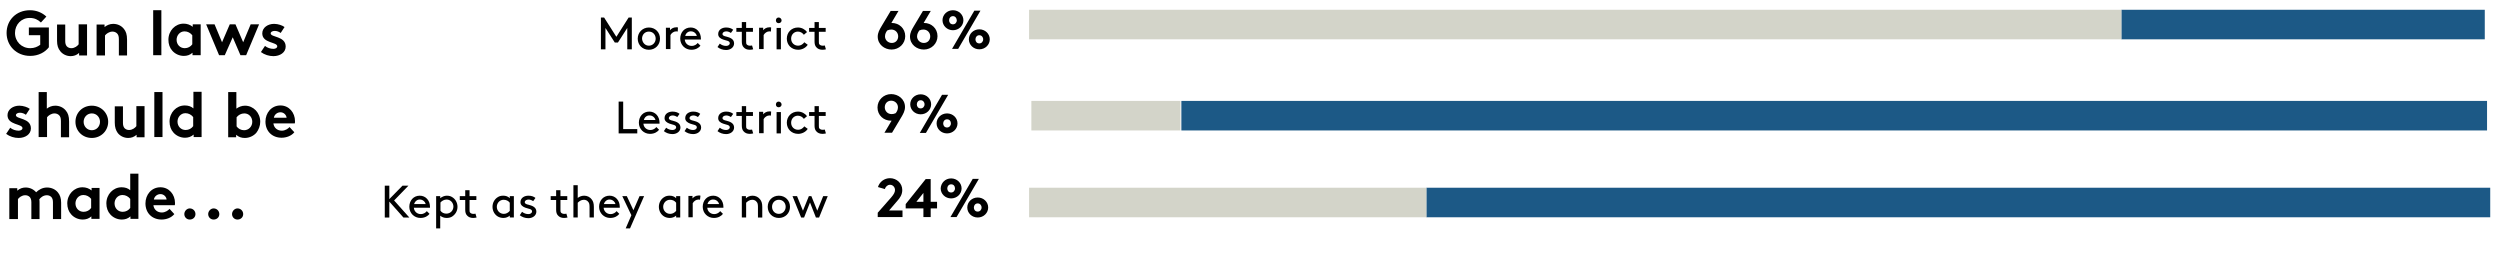 <?xml version="1.0" encoding="utf-8"?>
<!-- Generator: Adobe Illustrator 22.0.1, SVG Export Plug-In . SVG Version: 6.00 Build 0)  -->
<svg version="1.1" id="Layer_1" xmlns="http://www.w3.org/2000/svg" xmlns:xlink="http://www.w3.org/1999/xlink" x="0px" y="0px"
	 viewBox="0 0 1100 122.2" style="enable-background:new 0 0 1100 122.2;" xml:space="preserve">
<style type="text/css">
	.st0{fill:none;stroke:#1C5986;stroke-width:13;stroke-miterlimit:10;}
	.st1{fill:none;stroke:#D3D4C9;stroke-width:13;stroke-miterlimit:10;}
</style>
<g>
	<g>
		<path d="M6.6,14.5c0,3.8,2.9,6.7,6.7,6.7c1.8,0,3.2-0.6,4.4-1.5v-4.2h-5v-3.4h8.8v8.7c-1.7,2.2-4.6,3.8-8.2,3.8
			c-6.1,0-10.4-4.5-10.4-10.1S7.1,4.5,13.2,4.5c2.9,0,5.4,1.1,7.2,2.8l-2.4,2.6c-1.2-1.2-2.8-2-4.8-2C9.4,7.8,6.6,10.8,6.6,14.5z"/>
		<path d="M38.3,10.8v13.6h-3.5v-1.1c-1.1,1-2.4,1.4-3.7,1.4c-1.9,0-3.6-0.9-4.6-2.2c-0.9-1.1-1.4-2.5-1.4-4.5v-7.2h3.6v7.3
			c0,1.2,0.3,1.8,0.7,2.3c0.6,0.6,1.3,0.8,2,0.8c1.5,0,2.7-1,3.2-1.7v-8.8H38.3z"/>
		<path d="M42.5,24.3V10.8H46v1.1c1-0.8,2.3-1.4,3.8-1.4c1.9,0,3.6,0.8,4.7,2.2c0.9,1.1,1.4,2.4,1.4,4.8v6.9h-3.6v-7.2
			c0-1.3-0.3-2-0.8-2.5c-0.5-0.5-1.2-0.8-2-0.8c-1.5,0-2.8,1-3.3,1.7v8.8H42.5z"/>
		<path d="M71,24.3h-3.6V4.5H71V24.3z"/>
		<path d="M88.2,24.3h-3.5v-1.1c-1.1,1-2.4,1.4-3.8,1.4c-2,0-3.9-0.9-5.1-2.3c-1.1-1.2-1.7-2.9-1.7-4.8c0-4,3-7.1,6.7-7.1
			c1.5,0,2.9,0.5,4,1.4v-1.1h3.5V24.3z M84.6,15.5c-0.8-1-2-1.7-3.4-1.7c-2.1,0-3.5,1.8-3.5,3.7c0,2.1,1.5,3.7,3.6,3.7
			c1.4,0,2.6-0.7,3.3-1.7V15.5z"/>
		<path d="M98.9,24.3h-2.5l-5.7-13.6h3.7l3.3,7.9l3.4-7.9h2.5l3.4,7.9l3.3-7.9h3.7l-5.7,13.6h-2.5l-3.4-7.9L98.9,24.3z"/>
		<path d="M116.6,20.2c0.9,0.8,2.4,1.3,3.7,1.3c1,0,1.7-0.5,1.7-1.1c0-2-6.6-1.3-6.6-5.7c0-2.6,2.5-4.2,5.2-4.2
			c1.8,0,3.7,0.7,4.6,1.4l-1.7,2.6c-0.7-0.5-1.6-0.9-2.6-0.9c-1,0-1.8,0.4-1.8,1.1c0,1.8,6.6,1.1,6.6,5.8c0,2.6-2.5,4.2-5.4,4.2
			c-1.9,0-3.9-0.6-5.5-1.8L116.6,20.2z"/>
		<path d="M4.5,56.2c0.9,0.8,2.4,1.3,3.7,1.3c1,0,1.7-0.5,1.7-1.1c0-2-6.6-1.3-6.6-5.7c0-2.6,2.5-4.2,5.2-4.2c1.8,0,3.7,0.7,4.6,1.4
			l-1.7,2.6c-0.7-0.5-1.6-0.9-2.6-0.9c-1,0-1.8,0.4-1.8,1.1c0,1.8,6.6,1.1,6.6,5.8c0,2.6-2.5,4.2-5.4,4.2c-1.9,0-3.9-0.6-5.5-1.8
			L4.5,56.2z"/>
		<path d="M20.6,60.3H17V40.5h3.6v7.3c1-0.8,2.3-1.3,3.7-1.3c1.9,0,3.6,0.8,4.7,2.2c0.9,1.1,1.4,2.4,1.4,4.8v6.9h-3.6v-7.2
			c0-1.3-0.3-2-0.8-2.5c-0.5-0.5-1.2-0.8-2-0.8c-1.5,0-2.8,1-3.3,1.7V60.3z"/>
		<path d="M40.4,46.5c4.1,0,7.2,3.2,7.2,7.1s-3.1,7.1-7.2,7.1c-4.1,0-7.2-3.1-7.2-7.1S36.3,46.5,40.4,46.5z M40.4,57.3
			c2.1,0,3.6-1.7,3.6-3.7s-1.5-3.7-3.6-3.7s-3.6,1.7-3.6,3.7S38.3,57.3,40.4,57.3z"/>
		<path d="M63.6,46.8v13.6h-3.5v-1.1c-1.1,1-2.4,1.4-3.7,1.4c-1.9,0-3.6-0.9-4.6-2.2C51,57.4,50.5,56,50.5,54v-7.2h3.6v7.3
			c0,1.2,0.3,1.8,0.7,2.3c0.6,0.6,1.3,0.8,2,0.8c1.5,0,2.7-1,3.2-1.7v-8.8H63.6z"/>
		<path d="M71.5,60.3h-3.6V40.5h3.6V60.3z"/>
		<path d="M85.2,60.3v-1.1c-1.1,1-2.4,1.4-3.8,1.4c-2,0-3.9-0.9-5.1-2.3c-1.1-1.2-1.7-2.9-1.7-4.8c0-4,3-7.1,6.7-7.1
			c1.5,0,2.8,0.4,3.8,1.3v-7.3h3.6v19.9H85.2z M85,51.5c-0.8-1-2-1.7-3.4-1.7c-2.1,0-3.5,1.8-3.5,3.7c0,2.1,1.5,3.7,3.6,3.7
			c1.4,0,2.6-0.7,3.3-1.7V51.5z"/>
		<path d="M100.4,60.3V40.5h3.6v7.3c1.1-0.8,2.4-1.3,3.8-1.3c3.7,0,6.7,3.1,6.7,7.1c0,1.8-0.7,3.5-1.7,4.8c-1.2,1.4-3.1,2.3-5.1,2.3
			c-1.4,0-2.7-0.4-3.8-1.4v1.1H100.4z M104.1,55.6c0.7,1,1.9,1.7,3.3,1.7c2,0,3.6-1.6,3.6-3.7c0-2-1.4-3.7-3.5-3.7
			c-1.4,0-2.6,0.7-3.4,1.7V55.6z"/>
		<path d="M129.5,58.2c-1.3,1.6-3.5,2.4-5.6,2.4c-4.1,0-7.1-2.8-7.1-7.1c0-3.8,2.6-7.1,6.6-7.1c3.8,0,6.4,3.2,6.4,6.9
			c0,0.4,0,0.7-0.1,1h-9.4c0.2,1.9,1.7,3.2,3.7,3.2c1.5,0,2.8-0.9,3.4-1.6L129.5,58.2z M126.1,51.8c-0.1-1.2-1.2-2.4-2.7-2.4
			c-1.5,0-2.7,1.1-2.9,2.4H126.1z"/>
		<path d="M4.1,96.3V82.8h3.5v1.1c1.1-1,2.4-1.4,3.7-1.4c1.8,0,3.5,0.8,4.6,2.1c1.1-1.1,2.8-2.1,4.8-2.1c1.9,0,3.7,0.8,4.8,2.2
			c0.9,1.1,1.4,2.5,1.4,4.5v7.2h-3.6V89c0-1.2-0.3-1.8-0.7-2.3c-0.6-0.6-1.3-0.8-2-0.8c-1.6,0-2.8,1.1-3.3,1.8
			c0.1,0.4,0.1,1,0.1,1.5v7.2h-3.6V89c0-1.2-0.3-1.8-0.7-2.3c-0.6-0.6-1.3-0.8-2-0.8c-1.5,0-2.7,1-3.2,1.7v8.8H4.1z"/>
		<path d="M43.7,96.3h-3.5v-1.1c-1.1,1-2.4,1.4-3.8,1.4c-2,0-3.9-0.9-5.1-2.3c-1.1-1.2-1.7-2.9-1.7-4.8c0-4,3-7.1,6.7-7.1
			c1.5,0,2.9,0.5,4,1.4v-1.1h3.5V96.3z M40.1,87.5c-0.8-1-2-1.7-3.4-1.7c-2.1,0-3.5,1.8-3.5,3.7c0,2.1,1.5,3.7,3.6,3.7
			c1.4,0,2.6-0.7,3.3-1.7V87.5z"/>
		<path d="M57.4,96.3v-1.1c-1.1,1-2.4,1.4-3.8,1.4c-2,0-3.9-0.9-5.1-2.3c-1.1-1.2-1.7-2.9-1.7-4.8c0-4,3-7.1,6.7-7.1
			c1.5,0,2.8,0.4,3.8,1.3v-7.3h3.6v19.9H57.4z M57.3,87.5c-0.8-1-2-1.7-3.4-1.7c-2.1,0-3.5,1.8-3.5,3.7c0,2.1,1.5,3.7,3.6,3.7
			c1.4,0,2.6-0.7,3.3-1.7V87.5z"/>
		<path d="M76.7,94.2c-1.3,1.6-3.5,2.4-5.6,2.4c-4.1,0-7.1-2.8-7.1-7.1c0-3.8,2.6-7.1,6.6-7.1c3.8,0,6.4,3.2,6.4,6.9
			c0,0.4,0,0.7-0.1,1h-9.4c0.2,1.9,1.7,3.2,3.7,3.2c1.5,0,2.8-0.9,3.4-1.6L76.7,94.2z M73.3,87.8c-0.1-1.2-1.2-2.4-2.7-2.4
			c-1.5,0-2.7,1.1-2.9,2.4H73.3z"/>
		<path d="M83.5,91.7c1.4,0,2.5,1.1,2.5,2.5s-1.1,2.4-2.5,2.4s-2.4-1.1-2.4-2.4S82.2,91.7,83.5,91.7z"/>
		<path d="M94,91.7c1.4,0,2.5,1.1,2.5,2.5s-1.1,2.4-2.5,2.4s-2.4-1.1-2.4-2.4S92.7,91.7,94,91.7z"/>
		<path d="M104.5,91.7c1.4,0,2.5,1.1,2.5,2.5s-1.1,2.4-2.5,2.4s-2.4-1.1-2.4-2.4S103.2,91.7,104.5,91.7z"/>
	</g>
</g>
<line class="st0" x1="1094.3" y1="50.9" x2="519.8" y2="50.9"/>
<line class="st0" x1="1095.7" y1="89.1" x2="627.6" y2="89.1"/>
<line class="st0" x1="1093.3" y1="10.8" x2="933.4" y2="10.8"/>
<line class="st1" x1="452.8" y1="89.1" x2="627.6" y2="89.1"/>
<line class="st1" x1="453.8" y1="50.9" x2="519.4" y2="50.9"/>
<line class="st1" x1="452.8" y1="10.8" x2="933.4" y2="10.8"/>
<g>
	<path d="M271.9,18.7h-1.4l-4.1-6.4v9.4h-2v-14h1.4l5.4,8.5l5.4-8.5h1.4v14h-2v-9.4L271.9,18.7z"/>
	<path d="M285.5,12.1c2.8,0,4.9,2.1,4.9,4.9s-2.1,4.9-4.9,4.9s-4.9-2.1-4.9-4.9S282.8,12.1,285.5,12.1z M285.5,20.1
		c1.7,0,3-1.4,3-3.1c0-1.7-1.2-3.1-3-3.1s-3,1.4-3,3.1C282.6,18.7,283.8,20.1,285.5,20.1z"/>
	<path d="M298.2,13.9c-0.2-0.1-0.4-0.1-0.7-0.1c-1,0-2,0.7-2.5,1.6v6.2H293v-9.4h1.8v1.1c0.5-0.6,1.4-1.3,2.8-1.3
		c0.2,0,0.5,0,0.7,0.1L298.2,13.9z"/>
	<path d="M301.3,17.4c0.1,1.6,1.4,2.8,3,2.8c1.4,0,2.2-0.7,2.7-1.3l1.2,1.2c-0.7,0.9-2,1.8-4,1.8c-2.7,0-4.9-2.1-4.9-4.9
		s1.9-4.9,4.6-4.9c2.6,0,4.5,2.1,4.5,4.9c0,0.1,0,0.2,0,0.4H301.3z M301.5,15.8h5.1c-0.3-1.2-1.4-2-2.5-2
		C302.9,13.7,301.8,14.5,301.5,15.8z"/>
	<path d="M316.7,19.2c0.9,0.7,1.8,1,2.8,1c0.8,0,1.6-0.4,1.6-1.2c0-1.1-1.6-1.1-2.9-1.6C317,17,316,16.3,316,15c0-2,1.8-2.9,3.5-2.9
		c1.4,0,2.4,0.4,3.1,1l-1,1.4c-0.6-0.4-1.3-0.7-2-0.7c-0.9,0-1.7,0.4-1.7,1.2c0,0.6,0.7,0.9,1.7,1.1c1.5,0.4,3.4,1,3.4,3
		c0,1.8-1.7,2.9-3.5,2.9c-1.5,0-2.8-0.5-3.8-1.3L316.7,19.2z"/>
	<path d="M331.4,21.7c-0.4,0.1-0.9,0.2-1.5,0.2c-1.2,0-2.1-0.4-2.7-1.1c-0.6-0.6-0.8-1.5-0.8-2.5V14h-2.4v-1.7h2.4V9.7h1.9v2.6h3V14
		h-3v4.4c0,0.5,0,0.9,0.3,1.2c0.3,0.3,0.8,0.5,1.3,0.5c0.3,0,0.8,0,1-0.1L331.4,21.7z"/>
	<path d="M339.2,13.9c-0.2-0.1-0.4-0.1-0.7-0.1c-1,0-2,0.7-2.5,1.6v6.2H334v-9.4h1.8v1.1c0.5-0.6,1.4-1.3,2.8-1.3
		c0.2,0,0.5,0,0.7,0.1L339.2,13.9z"/>
	<path d="M342.6,7.7c0.7,0,1.3,0.6,1.3,1.3c0,0.7-0.6,1.2-1.3,1.2s-1.2-0.5-1.2-1.2C341.4,8.2,341.9,7.7,342.6,7.7z M341.7,12.3h1.9
		v9.4h-1.9V12.3z"/>
	<path d="M355.4,19.7c-0.8,1.3-2.5,2.2-4.2,2.2c-2.9,0-5-2.1-5-4.9s2.1-4.9,4.9-4.9c1.6,0,3.1,0.8,4,2l-1.4,1.2
		c-0.5-0.7-1.4-1.4-2.6-1.4c-1.7,0-3,1.3-3,3.1c0,1.8,1.3,3.1,3.1,3.1c1.2,0,2.1-0.7,2.7-1.5L355.4,19.7z"/>
	<path d="M363.4,21.7c-0.4,0.1-0.9,0.2-1.5,0.2c-1.2,0-2.1-0.4-2.7-1.1c-0.6-0.6-0.8-1.5-0.8-2.5V14h-2.4v-1.7h2.4V9.7h1.9v2.6h3V14
		h-3v4.4c0,0.5,0,0.9,0.3,1.2c0.3,0.3,0.8,0.5,1.3,0.5c0.3,0,0.8,0,1-0.1L363.4,21.7z"/>
	<path d="M274.2,56.8h6.2v1.9h-8.2v-14h2V56.8z"/>
	<path d="M283.1,54.4c0.1,1.6,1.4,2.8,3,2.8c1.4,0,2.2-0.7,2.7-1.3l1.2,1.2c-0.7,0.9-2,1.8-4,1.8c-2.7,0-4.9-2.1-4.9-4.9
		s1.9-4.9,4.6-4.9c2.6,0,4.5,2.1,4.5,4.9c0,0.1,0,0.2,0,0.4H283.1z M283.3,52.8h5.1c-0.3-1.2-1.4-2-2.5-2
		C284.7,50.7,283.6,51.5,283.3,52.8z"/>
	<path d="M293.1,56.2c0.9,0.7,1.8,1,2.8,1c0.8,0,1.6-0.4,1.6-1.2c0-1.1-1.6-1.1-2.9-1.6c-1.1-0.4-2.2-1.1-2.2-2.4
		c0-2,1.8-2.9,3.5-2.9c1.4,0,2.4,0.4,3.1,1l-1,1.4c-0.6-0.4-1.3-0.7-2-0.7c-0.9,0-1.7,0.4-1.7,1.2c0,0.6,0.7,0.9,1.7,1.1
		c1.5,0.4,3.4,1,3.4,3c0,1.8-1.7,2.9-3.5,2.9c-1.5,0-2.8-0.5-3.8-1.3L293.1,56.2z"/>
	<path d="M302.2,56.2c0.9,0.7,1.8,1,2.8,1c0.8,0,1.6-0.4,1.6-1.2c0-1.1-1.6-1.1-2.9-1.6c-1.1-0.4-2.2-1.1-2.2-2.4
		c0-2,1.8-2.9,3.5-2.9c1.4,0,2.4,0.4,3.1,1l-1,1.4c-0.6-0.4-1.3-0.7-2-0.7c-0.9,0-1.7,0.4-1.7,1.2c0,0.6,0.7,0.9,1.7,1.1
		c1.5,0.4,3.4,1,3.4,3c0,1.8-1.7,2.9-3.5,2.9c-1.5,0-2.8-0.5-3.8-1.3L302.2,56.2z"/>
	<path d="M316.7,56.2c0.9,0.7,1.8,1,2.8,1c0.8,0,1.6-0.4,1.6-1.2c0-1.1-1.6-1.1-2.9-1.6C317,54,316,53.3,316,52c0-2,1.8-2.9,3.5-2.9
		c1.4,0,2.4,0.4,3.1,1l-1,1.4c-0.6-0.4-1.3-0.7-2-0.7c-0.9,0-1.7,0.4-1.7,1.2c0,0.6,0.7,0.9,1.7,1.1c1.5,0.4,3.4,1,3.4,3
		c0,1.8-1.7,2.9-3.5,2.9c-1.5,0-2.8-0.5-3.8-1.3L316.7,56.2z"/>
	<path d="M331.4,58.7c-0.4,0.1-0.9,0.2-1.5,0.2c-1.2,0-2.1-0.4-2.7-1.1c-0.6-0.6-0.8-1.5-0.8-2.5V51h-2.4v-1.7h2.4v-2.6h1.9v2.6h3
		V51h-3v4.4c0,0.5,0,0.9,0.3,1.2c0.3,0.3,0.8,0.5,1.3,0.5c0.3,0,0.8,0,1-0.1L331.4,58.7z"/>
	<path d="M339.2,50.9c-0.2-0.1-0.4-0.1-0.7-0.1c-1,0-2,0.7-2.5,1.6v6.2H334v-9.4h1.8v1.1c0.5-0.6,1.4-1.3,2.8-1.3
		c0.2,0,0.5,0,0.7,0.1L339.2,50.9z"/>
	<path d="M342.6,44.7c0.7,0,1.3,0.6,1.3,1.3c0,0.7-0.6,1.2-1.3,1.2s-1.2-0.5-1.2-1.2C341.4,45.2,341.9,44.7,342.6,44.7z M341.7,49.3
		h1.9v9.4h-1.9V49.3z"/>
	<path d="M355.4,56.7c-0.8,1.3-2.5,2.2-4.2,2.2c-2.9,0-5-2.1-5-4.9s2.1-4.9,4.9-4.9c1.6,0,3.1,0.8,4,2l-1.4,1.2
		c-0.5-0.7-1.4-1.4-2.6-1.4c-1.7,0-3,1.3-3,3.1c0,1.8,1.3,3.1,3.1,3.1c1.2,0,2.1-0.7,2.7-1.5L355.4,56.7z"/>
	<path d="M363.4,58.7c-0.4,0.1-0.9,0.2-1.5,0.2c-1.2,0-2.1-0.4-2.7-1.1c-0.6-0.6-0.8-1.5-0.8-2.5V51h-2.4v-1.7h2.4v-2.6h1.9v2.6h3
		V51h-3v4.4c0,0.5,0,0.9,0.3,1.2c0.3,0.3,0.8,0.5,1.3,0.5c0.3,0,0.8,0,1-0.1L363.4,58.7z"/>
	<path d="M169.3,81.7h2v5.9l5.8-5.9h2.6l-6.3,6.5l6.7,7.5h-2.6l-6.2-7v7h-2V81.7z"/>
	<path d="M182.1,91.4c0.1,1.6,1.4,2.8,3,2.8c1.4,0,2.2-0.7,2.7-1.3l1.2,1.2c-0.7,0.9-2,1.8-4,1.8c-2.7,0-4.9-2.1-4.9-4.9
		s1.9-4.9,4.6-4.9c2.6,0,4.5,2.1,4.5,4.9c0,0.1,0,0.2,0,0.4H182.1z M182.2,89.8h5.1c-0.3-1.2-1.4-2-2.5-2
		C183.7,87.7,182.6,88.5,182.2,89.8z"/>
	<path d="M193.8,100.5h-1.9V86.3h1.8v0.9c0.9-0.7,1.9-1.1,2.9-1.1c0.9,0,1.7,0.2,2.3,0.6c1.4,0.8,2.4,2.4,2.4,4.3
		c0,1.9-1,3.4-2.4,4.3c-0.6,0.4-1.5,0.6-2.4,0.6c-1.1,0-2.1-0.4-2.8-1V100.5z M193.8,92.7c0.6,0.9,1.6,1.3,2.6,1.3
		c1.8,0,3.1-1.4,3.1-3.1c0-1.6-1.2-3.1-3-3.1c-1.1,0-2.1,0.6-2.7,1.3V92.7z"/>
	<path d="M209.7,95.7c-0.4,0.1-0.9,0.2-1.5,0.2c-1.2,0-2.1-0.4-2.7-1.1c-0.6-0.6-0.8-1.5-0.8-2.5V88h-2.4v-1.7h2.4v-2.6h1.9v2.6h3
		V88h-3v4.4c0,0.5,0,0.9,0.3,1.2c0.3,0.3,0.8,0.5,1.3,0.5c0.3,0,0.8,0,1-0.1L209.7,95.7z"/>
	<path d="M224.4,94.8c-0.8,0.7-1.8,1.1-2.9,1.1c-0.8,0-1.7-0.2-2.4-0.6c-1.4-0.8-2.4-2.4-2.4-4.3c0-1.9,1-3.5,2.4-4.3
		c0.6-0.4,1.4-0.6,2.3-0.6c1.1,0,2.1,0.3,2.9,1.1v-0.9h1.8v9.4h-1.8V94.8z M224.3,89.2c-0.6-0.8-1.5-1.3-2.7-1.3c-1.8,0-3,1.5-3,3.1
		c0,1.7,1.3,3.1,3.1,3.1c1,0,1.9-0.5,2.6-1.3V89.2z"/>
	<path d="M229.7,93.2c0.9,0.7,1.8,1,2.8,1c0.8,0,1.6-0.4,1.6-1.2c0-1.1-1.6-1.1-2.9-1.6c-1.1-0.4-2.2-1.1-2.2-2.4
		c0-2,1.8-2.9,3.5-2.9c1.4,0,2.4,0.4,3.1,1l-1,1.4c-0.6-0.4-1.3-0.7-2-0.7c-0.9,0-1.7,0.4-1.7,1.2c0,0.6,0.7,0.9,1.7,1.1
		c1.5,0.4,3.4,1,3.4,3c0,1.8-1.7,2.9-3.5,2.9c-1.5,0-2.8-0.5-3.8-1.3L229.7,93.2z"/>
	<path d="M249.7,95.7c-0.4,0.1-0.9,0.2-1.5,0.2c-1.2,0-2.1-0.4-2.7-1.1c-0.6-0.6-0.8-1.5-0.8-2.5V88h-2.4v-1.7h2.4v-2.6h1.9v2.6h3
		V88h-3v4.4c0,0.5,0,0.9,0.3,1.2c0.3,0.3,0.8,0.5,1.3,0.5c0.3,0,0.8,0,1-0.1L249.7,95.7z"/>
	<path d="M254.2,87.1c0.5-0.4,1.5-1,2.8-1c1.4,0,2.6,0.6,3.4,1.7c0.6,0.8,0.9,1.7,0.9,3.3v4.6h-1.9V91c0-1.2-0.2-1.8-0.6-2.2
		c-0.4-0.6-1.2-0.9-1.9-0.9c-1.2,0-2.1,0.7-2.7,1.3v6.5h-1.9V81.5h1.9V87.1z"/>
	<path d="M265.6,91.4c0.1,1.6,1.4,2.8,3,2.8c1.4,0,2.2-0.7,2.7-1.3l1.2,1.2c-0.7,0.9-2,1.8-4,1.8c-2.7,0-4.9-2.1-4.9-4.9
		s1.9-4.9,4.6-4.9c2.6,0,4.5,2.1,4.5,4.9c0,0.1,0,0.2,0,0.4H265.6z M265.7,89.8h5.1c-0.3-1.2-1.4-2-2.5-2
		C267.2,87.7,266.1,88.5,265.7,89.8z"/>
	<path d="M275.3,100.5l2.5-5.8l-4-8.4h2l2.9,6.2l2.7-6.2h2l-6.2,14.2H275.3z"/>
	<path d="M297.6,94.8c-0.8,0.7-1.8,1.1-2.9,1.1c-0.8,0-1.7-0.2-2.4-0.6c-1.4-0.8-2.4-2.4-2.4-4.3c0-1.9,1-3.5,2.4-4.3
		c0.6-0.4,1.4-0.6,2.3-0.6c1.1,0,2.1,0.3,2.9,1.1v-0.9h1.8v9.4h-1.8V94.8z M297.5,89.2c-0.6-0.8-1.5-1.3-2.7-1.3c-1.8,0-3,1.5-3,3.1
		c0,1.7,1.3,3.1,3.1,3.1c1,0,1.9-0.5,2.6-1.3V89.2z"/>
	<path d="M308,87.9c-0.2-0.1-0.4-0.1-0.7-0.1c-1,0-2,0.7-2.5,1.6v6.2h-1.9v-9.4h1.8v1.1c0.5-0.6,1.4-1.3,2.8-1.3
		c0.2,0,0.5,0,0.7,0.1L308,87.9z"/>
	<path d="M311.2,91.4c0.1,1.6,1.4,2.8,3,2.8c1.4,0,2.2-0.7,2.7-1.3l1.2,1.2c-0.7,0.9-2,1.8-4,1.8c-2.7,0-4.9-2.1-4.9-4.9
		s1.9-4.9,4.6-4.9c2.6,0,4.5,2.1,4.5,4.9c0,0.1,0,0.2,0,0.4H311.2z M311.3,89.8h5.1c-0.3-1.2-1.4-2-2.5-2
		C312.7,87.7,311.6,88.5,311.3,89.8z"/>
	<path d="M328.3,87.2c0.5-0.5,1.5-1.1,2.8-1.1c1.4,0,2.6,0.6,3.4,1.7c0.6,0.8,0.9,1.7,0.9,3.3v4.6h-1.9V91c0-1.2-0.2-1.8-0.6-2.2
		c-0.4-0.6-1.2-0.9-1.9-0.9c-1.2,0-2.1,0.7-2.7,1.3v6.5h-1.9v-9.4h1.8V87.2z"/>
	<path d="M342.7,86.1c2.8,0,4.9,2.1,4.9,4.9s-2.1,4.9-4.9,4.9s-4.9-2.1-4.9-4.9S339.9,86.1,342.7,86.1z M342.7,94.1
		c1.7,0,3-1.4,3-3.1c0-1.7-1.2-3.1-3-3.1s-3,1.4-3,3.1C339.7,92.7,340.9,94.1,342.7,94.1z"/>
	<path d="M357,86.3l2.6,6.4l2.6-6.4h2l-3.8,9.4H359l-2.6-6.6l-2.6,6.6h-1.3l-3.8-9.4h2l2.6,6.4l2.6-6.4H357z"/>
</g>
<g>
	<g>
		<path d="M395.4,4.7l-3.2,5.4h0.2c3.2,0,5.9,2.4,5.9,5.8c0,3.3-2.7,5.9-6,5.9c-3.1,0-6.1-2.2-6.1-5.7c0-1.7,0.8-3.1,1.7-4.6l4-6.7
			H395.4z M389.4,16c0,1.6,1.3,2.9,3,2.9c1.7,0,2.8-1.3,2.8-2.9s-1.2-3-3-3c-0.6,0-1.2,0.1-1.8,0.4C389.9,14,389.4,14.9,389.4,16z"
			/>
		<path d="M409.6,4.7l-3.2,5.4h0.2c3.2,0,5.9,2.4,5.9,5.8c0,3.3-2.7,5.9-6,5.9c-3.1,0-6.1-2.2-6.1-5.7c0-1.7,0.8-3.1,1.7-4.6l4-6.7
			H409.6z M403.5,16c0,1.6,1.3,2.9,3,2.9c1.7,0,2.8-1.3,2.8-2.9s-1.2-3-3-3c-0.6,0-1.2,0.1-1.8,0.4C404.1,14,403.5,14.9,403.5,16z"
			/>
		<path d="M419.3,4.5c2.6,0,4.6,2,4.6,4.4c0,2.4-2,4.4-4.6,4.4c-2.6,0-4.6-2-4.6-4.4C414.7,6.5,416.7,4.5,419.3,4.5z M419.3,7.1
			c-1,0-1.7,0.8-1.7,1.8c0,1,0.6,1.8,1.7,1.8c1,0,1.7-0.8,1.7-1.8C420.9,7.9,420.3,7.1,419.3,7.1z M418.9,21.5l9.8-16.8h2.7
			l-9.8,16.8H418.9z M430.9,12.9c2.6,0,4.6,2,4.6,4.4s-2,4.4-4.6,4.4s-4.6-2-4.6-4.4S428.3,12.9,430.9,12.9z M430.9,15.5
			c-1,0-1.7,0.8-1.7,1.8s0.6,1.8,1.7,1.8c1,0,1.7-0.8,1.7-1.8S431.9,15.5,430.9,15.5z"/>
		<path d="M389.1,58.5l3.2-5.4H392c-3.2,0-5.9-2.4-5.9-5.8c0-3.3,2.7-5.9,6-5.9c3.1,0,6.1,2.2,6.1,5.7c0,1.7-0.8,3.1-1.7,4.6l-4,6.7
			H389.1z M395.1,47.2c0-1.6-1.3-2.9-3-2.9c-1.7,0-2.8,1.3-2.8,2.9c0,1.6,1.2,3,3,3c0.6,0,1.2-0.1,1.8-0.4
			C394.6,49.2,395.1,48.3,395.1,47.2z"/>
		<path d="M405.1,41.5c2.6,0,4.6,2,4.6,4.4c0,2.4-2,4.4-4.6,4.4c-2.6,0-4.6-2-4.6-4.4C400.5,43.5,402.5,41.5,405.1,41.5z
			 M405.1,44.1c-1,0-1.7,0.8-1.7,1.8c0,1,0.6,1.8,1.7,1.8c1,0,1.7-0.8,1.7-1.8C406.8,44.9,406.1,44.1,405.1,44.1z M404.7,58.5
			l9.8-16.8h2.7l-9.8,16.8H404.7z M416.7,49.9c2.6,0,4.6,2,4.6,4.4s-2,4.4-4.6,4.4s-4.6-2-4.6-4.4S414.1,49.9,416.7,49.9z
			 M416.7,52.5c-1,0-1.7,0.8-1.7,1.8s0.6,1.8,1.7,1.8c1,0,1.7-0.8,1.7-1.8S417.8,52.5,416.7,52.5z"/>
		<path d="M386.3,82.3c0.7-2.3,2.8-3.9,5.3-3.9c2.9,0,5.4,2.2,5.4,5.2c0,2-1,3.5-2.2,4.8l-3.6,4.2h5.9v2.9h-10.9v-1.9l5.9-6.7
			c1.3-1.5,1.7-2.4,1.7-3.3c0-1.2-0.9-2.3-2.2-2.3c-1.1,0-1.9,0.8-2.3,1.9L386.3,82.3z"/>
		<path d="M409.5,78.7v10.1h2.8v2.9h-2.8v3.8h-3.2v-3.8h-7.8v-1.9l8.8-11H409.5z M406.3,88.8v-3.9l-3.1,3.9H406.3z"/>
		<path d="M418.5,78.5c2.6,0,4.6,2,4.6,4.4c0,2.4-2,4.4-4.6,4.4c-2.6,0-4.6-2-4.6-4.4C414,80.5,415.9,78.5,418.5,78.5z M418.5,81.1
			c-1,0-1.7,0.8-1.7,1.8c0,1,0.6,1.8,1.7,1.8c1,0,1.7-0.8,1.7-1.8C420.2,81.9,419.6,81.1,418.5,81.1z M418.2,95.5l9.8-16.8h2.7
			l-9.8,16.8H418.2z M430.2,86.9c2.6,0,4.6,2,4.6,4.4s-2,4.4-4.6,4.4s-4.6-2-4.6-4.4S427.6,86.9,430.2,86.9z M430.2,89.5
			c-1,0-1.7,0.8-1.7,1.8s0.6,1.8,1.7,1.8c1,0,1.7-0.8,1.7-1.8S431.2,89.5,430.2,89.5z"/>
	</g>
</g>
</svg>
